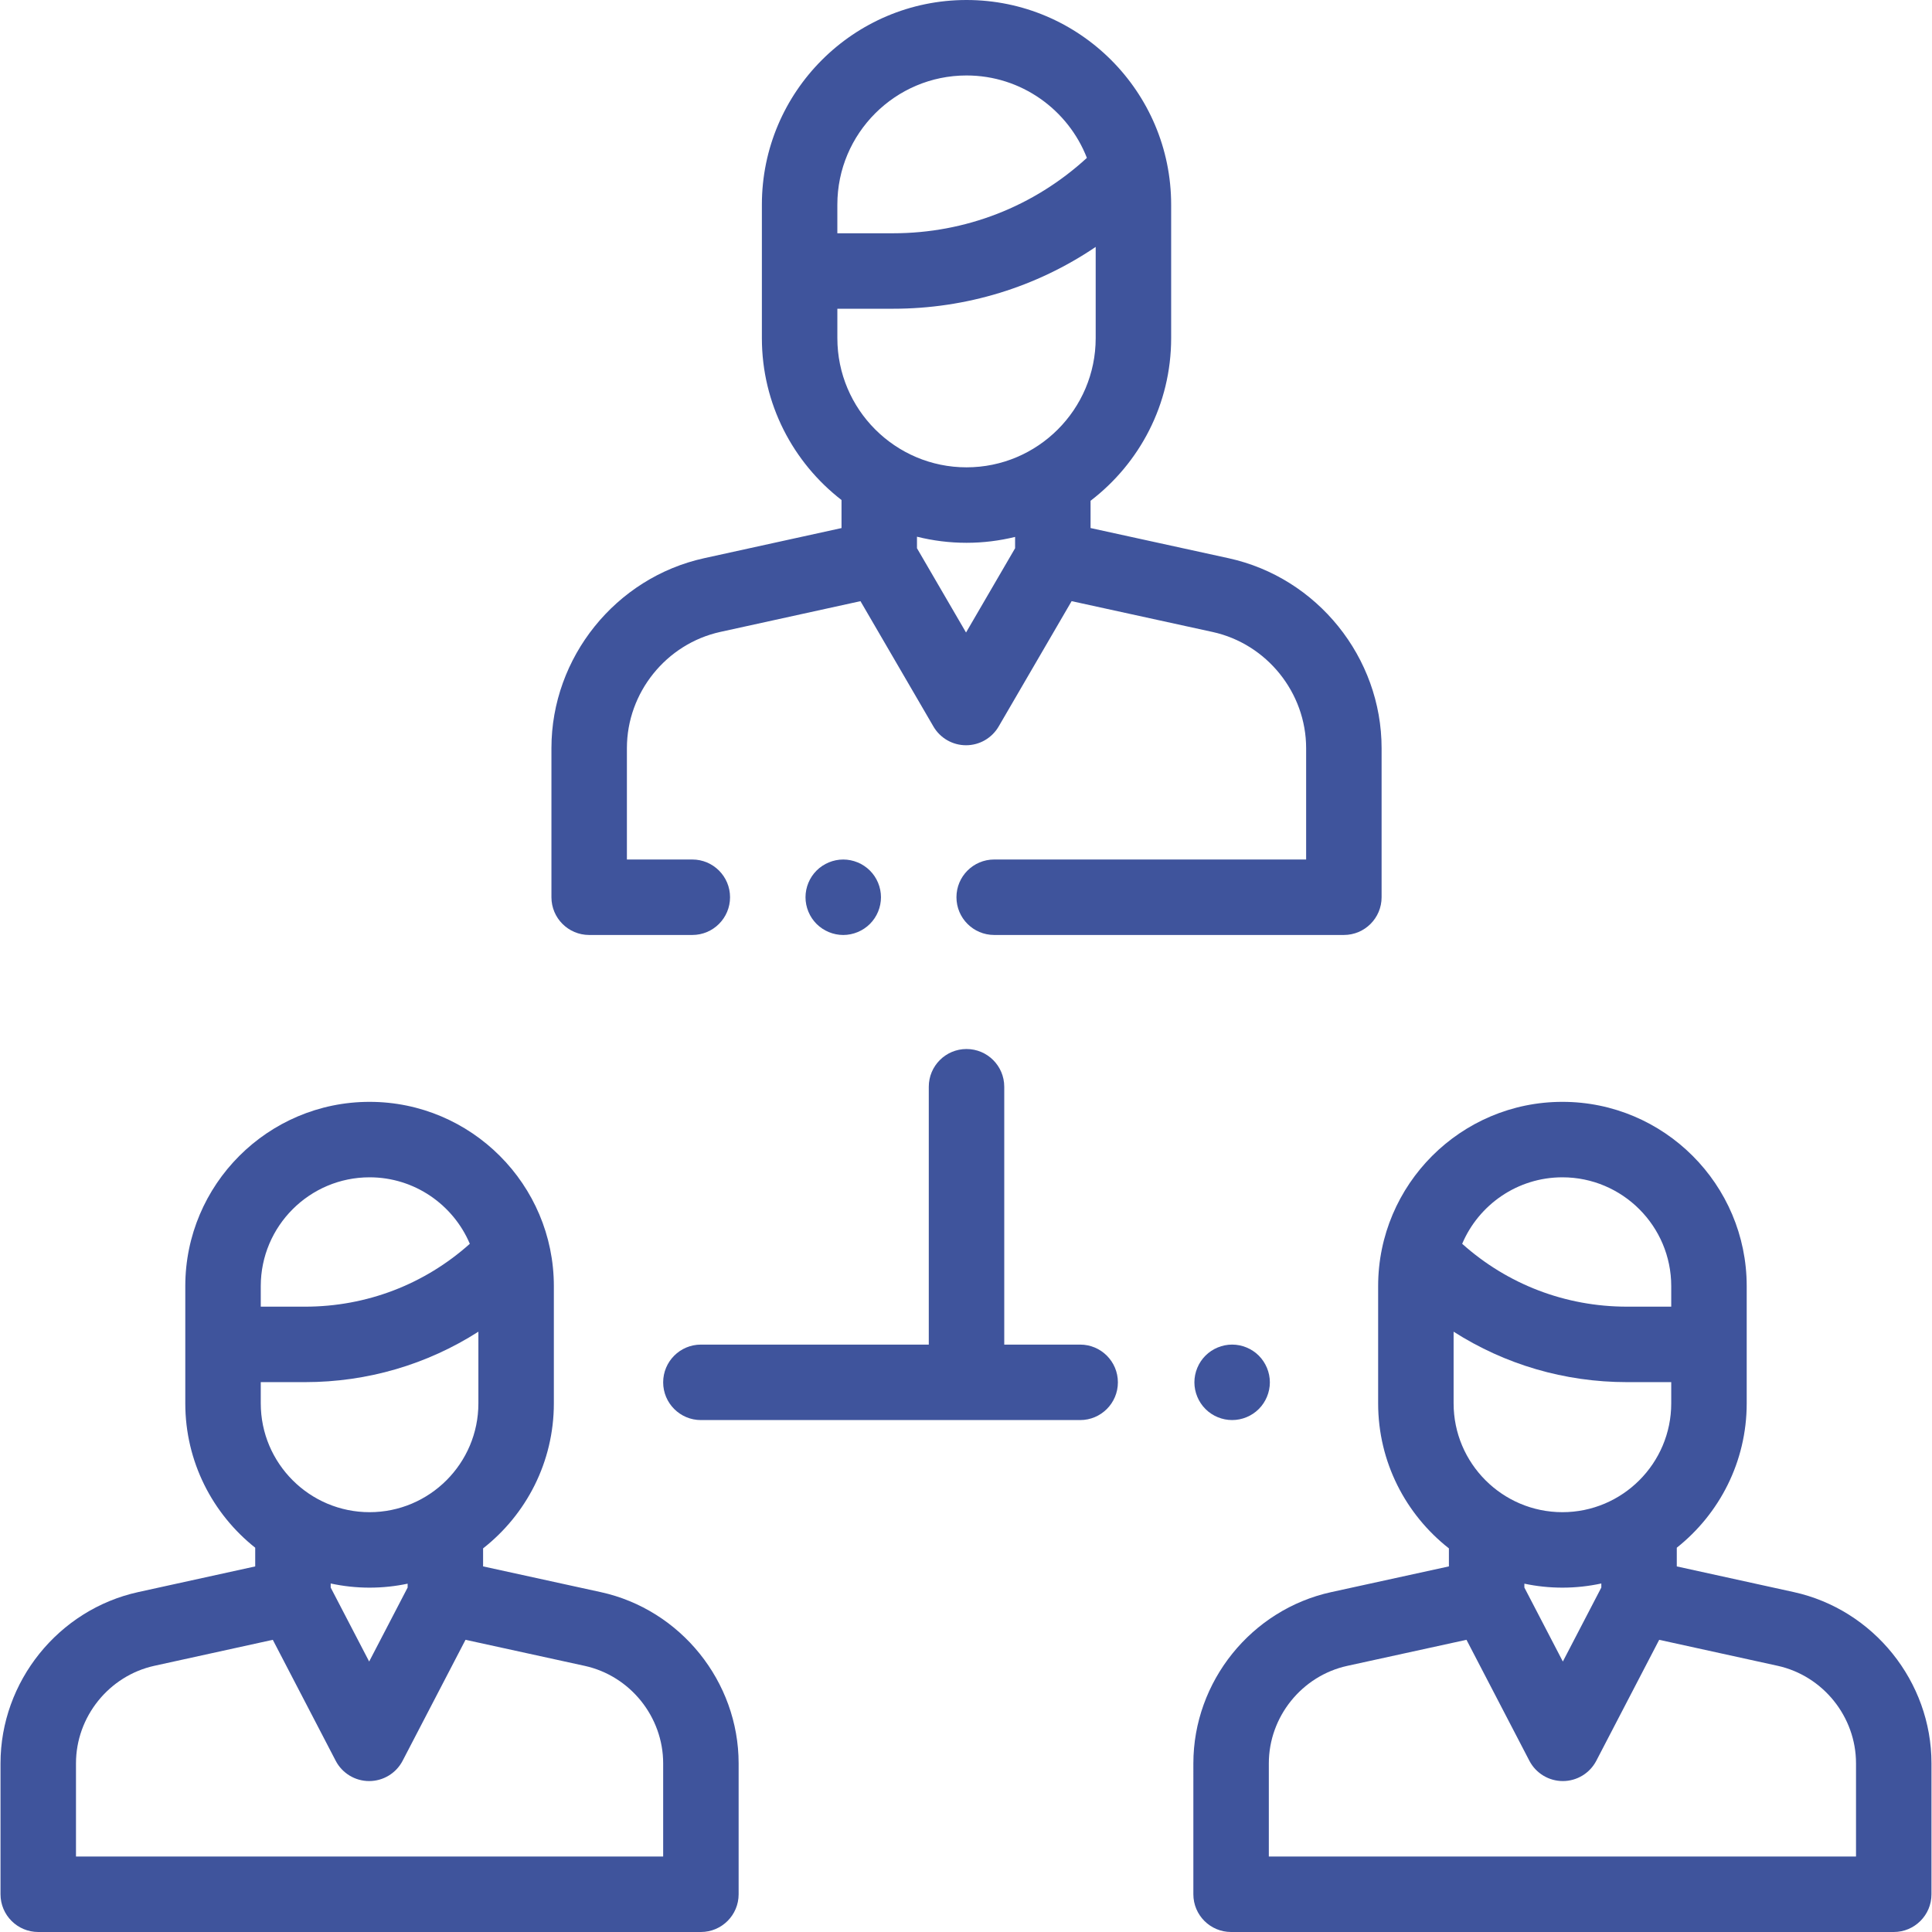 <?xml version="1.0" encoding="iso-8859-1"?>
<!-- Generator: Adobe Illustrator 19.0.0, SVG Export Plug-In . SVG Version: 6.00 Build 0)  -->
<svg xmlns="http://www.w3.org/2000/svg" xmlns:xlink="http://www.w3.org/1999/xlink" version="1.1" id="Layer_1" x="0px" y="0px" viewBox="0 0 512 512" style="enable-background:new 0 0 512 512;" xml:space="preserve" width="512px" height="512px">
<g id="XMLID_952_">
	<g id="XMLID_549_">
		<path id="XMLID_572_" d="M156.137,247.778h27.333c5.522,0,10-4.477,10-10s-4.478-10-10-10h-17.333v-29.525    c0-14.693,10.417-27.643,24.769-30.792l37.128-8.145l19.334,33.214c1.791,3.077,5.083,4.969,8.643,4.969s6.852-1.893,8.643-4.969    l19.336-33.219l37.358,8.168c14.364,3.141,24.79,16.093,24.79,30.797v29.501H263.47c-5.522,0-10,4.477-10,10s4.478,10,10,10    h92.667c5.522,0,10-4.477,10-10v-39.501c0-24.033-17.04-45.202-40.519-50.335l-36.608-8.004v-7.23    c12.97-9.918,21.357-25.541,21.357-43.092V54.231C310.368,24.328,286.04,0,256.137,0s-54.23,24.328-54.23,54.231v35.384    c0,17.435,8.28,32.965,21.104,42.892v7.436l-36.39,7.982c-23.458,5.146-40.483,26.312-40.483,50.327v39.525    C146.137,243.301,150.615,247.778,156.137,247.778z M256.01,167.622l-13-22.333v-3.058c4.206,1.05,8.601,1.615,13.127,1.615    c4.436,0,8.744-0.547,12.873-1.557v2.999L256.01,167.622z M256.137,20c14.506,0,26.924,9.074,31.9,21.841    c-14.063,12.903-32.176,19.978-51.382,19.978h-14.749v-7.588C221.907,35.356,237.262,20,256.137,20z M221.907,81.819h14.749    c19.427,0,37.972-5.73,53.712-16.384v24.181c0,18.875-15.355,34.231-34.23,34.231s-34.23-15.356-34.23-34.231V81.819z" fill="#3F549C"/>
		<path id="XMLID_1105_" d="M159.21,421.928l-31.185-6.818v-4.775c11.405-8.948,18.753-22.842,18.753-38.428v-31.069    c0-26.929-21.908-48.837-48.837-48.837s-48.837,21.908-48.837,48.837v31.069c0,15.485,7.253,29.299,18.53,38.253v4.956    l-30.993,6.8c-21.152,4.64-36.505,23.725-36.505,45.38V502c0,5.522,4.478,10,10,10h175.609c5.522,0,10-4.478,10-10v-34.684    C195.747,445.646,180.381,426.557,159.21,421.928z M69.105,366.279h11.731c16.533,0,32.338-4.677,45.942-13.368v18.995    c0,15.9-12.937,28.837-28.837,28.837s-28.837-12.937-28.837-28.837V366.279z M87.635,419.639    c3.325,0.717,6.771,1.104,10.307,1.104c3.457,0,6.829-0.366,10.084-1.053v1.025l-10.195,19.608l-10.195-19.608V419.639z     M97.942,312c11.924,0,22.181,7.275,26.566,17.62c-12.033,10.765-27.397,16.66-43.671,16.66H69.105v-5.442    C69.105,324.937,82.042,312,97.942,312z M175.747,492H20.137v-24.705c0-12.333,8.743-23.202,20.79-25.845l31.369-6.882    l16.662,32.045c1.721,3.31,5.142,5.387,8.872,5.387s7.151-2.077,8.872-5.387l16.664-32.05l31.572,6.903    c12.057,2.636,20.808,13.507,20.808,25.85V492z" fill="#3F549C"/>
		<path id="XMLID_1143_" d="M475.358,421.915l-30.993-6.8v-4.956c11.277-8.954,18.53-22.768,18.53-38.253v-31.069    c0-26.929-21.908-48.837-48.837-48.837s-48.837,21.908-48.837,48.837v31.069c0,15.586,7.348,29.48,18.753,38.428v4.775    l-31.185,6.818c-21.171,4.629-36.536,23.718-36.536,45.389V502c0,5.522,4.478,10,10,10h175.609c5.522,0,10-4.478,10-10v-34.705    C511.863,445.639,496.51,426.554,475.358,421.915z M385.221,352.911c13.604,8.691,29.409,13.368,45.942,13.368h11.731v5.627    c0,15.9-12.937,28.837-28.837,28.837s-28.837-12.937-28.837-28.837V352.911z M403.974,419.69    c3.255,0.686,6.627,1.053,10.084,1.053c3.536,0,6.982-0.387,10.307-1.104v1.076l-10.195,19.608l-10.195-19.608V419.69z     M414.058,312c15.9,0,28.837,12.937,28.837,28.837v5.442h-11.731c-16.274,0-31.638-5.895-43.671-16.66    C391.877,319.275,402.134,312,414.058,312z M491.863,492H336.253v-24.684c0-12.343,8.751-23.214,20.808-25.85l31.572-6.903    l16.664,32.05c1.721,3.31,5.142,5.387,8.872,5.387s7.151-2.077,8.872-5.387l16.662-32.045l31.369,6.882    c12.047,2.643,20.79,13.512,20.79,25.845V492z" fill="#3F549C"/>
		<path id="XMLID_1620_" d="M319.457,359.26c-1.859,1.86-2.93,4.44-2.93,7.07s1.07,5.21,2.93,7.069c1.86,1.87,4.44,2.931,7.07,2.931    s5.21-1.061,7.07-2.931c1.859-1.859,2.93-4.439,2.93-7.069s-1.07-5.2-2.93-7.07c-1.86-1.86-4.44-2.93-7.07-2.93    S321.317,357.399,319.457,359.26z" fill="#3F549C"/>
		<path id="XMLID_1666_" d="M286.253,356.333h-20.116V288c0-5.522-4.478-10-10-10s-10,4.478-10,10v68.333h-60.391    c-5.522,0-10,4.478-10,10s4.478,10,10,10h100.507c5.522,0,10-4.478,10-10S291.776,356.333,286.253,356.333z" fill="#3F549C"/>
		<path id="XMLID_1670_" d="M216.397,230.71c-1.86,1.86-2.93,4.43-2.93,7.07c0,2.63,1.069,5.21,2.93,7.07    c1.87,1.86,4.44,2.93,7.07,2.93s5.21-1.07,7.069-2.93c1.87-1.86,2.931-4.44,2.931-7.07s-1.061-5.21-2.931-7.07    c-1.859-1.86-4.439-2.93-7.069-2.93S218.257,228.85,216.397,230.71z" fill="#3F549C"/>
	</g>
</g>















</svg>
